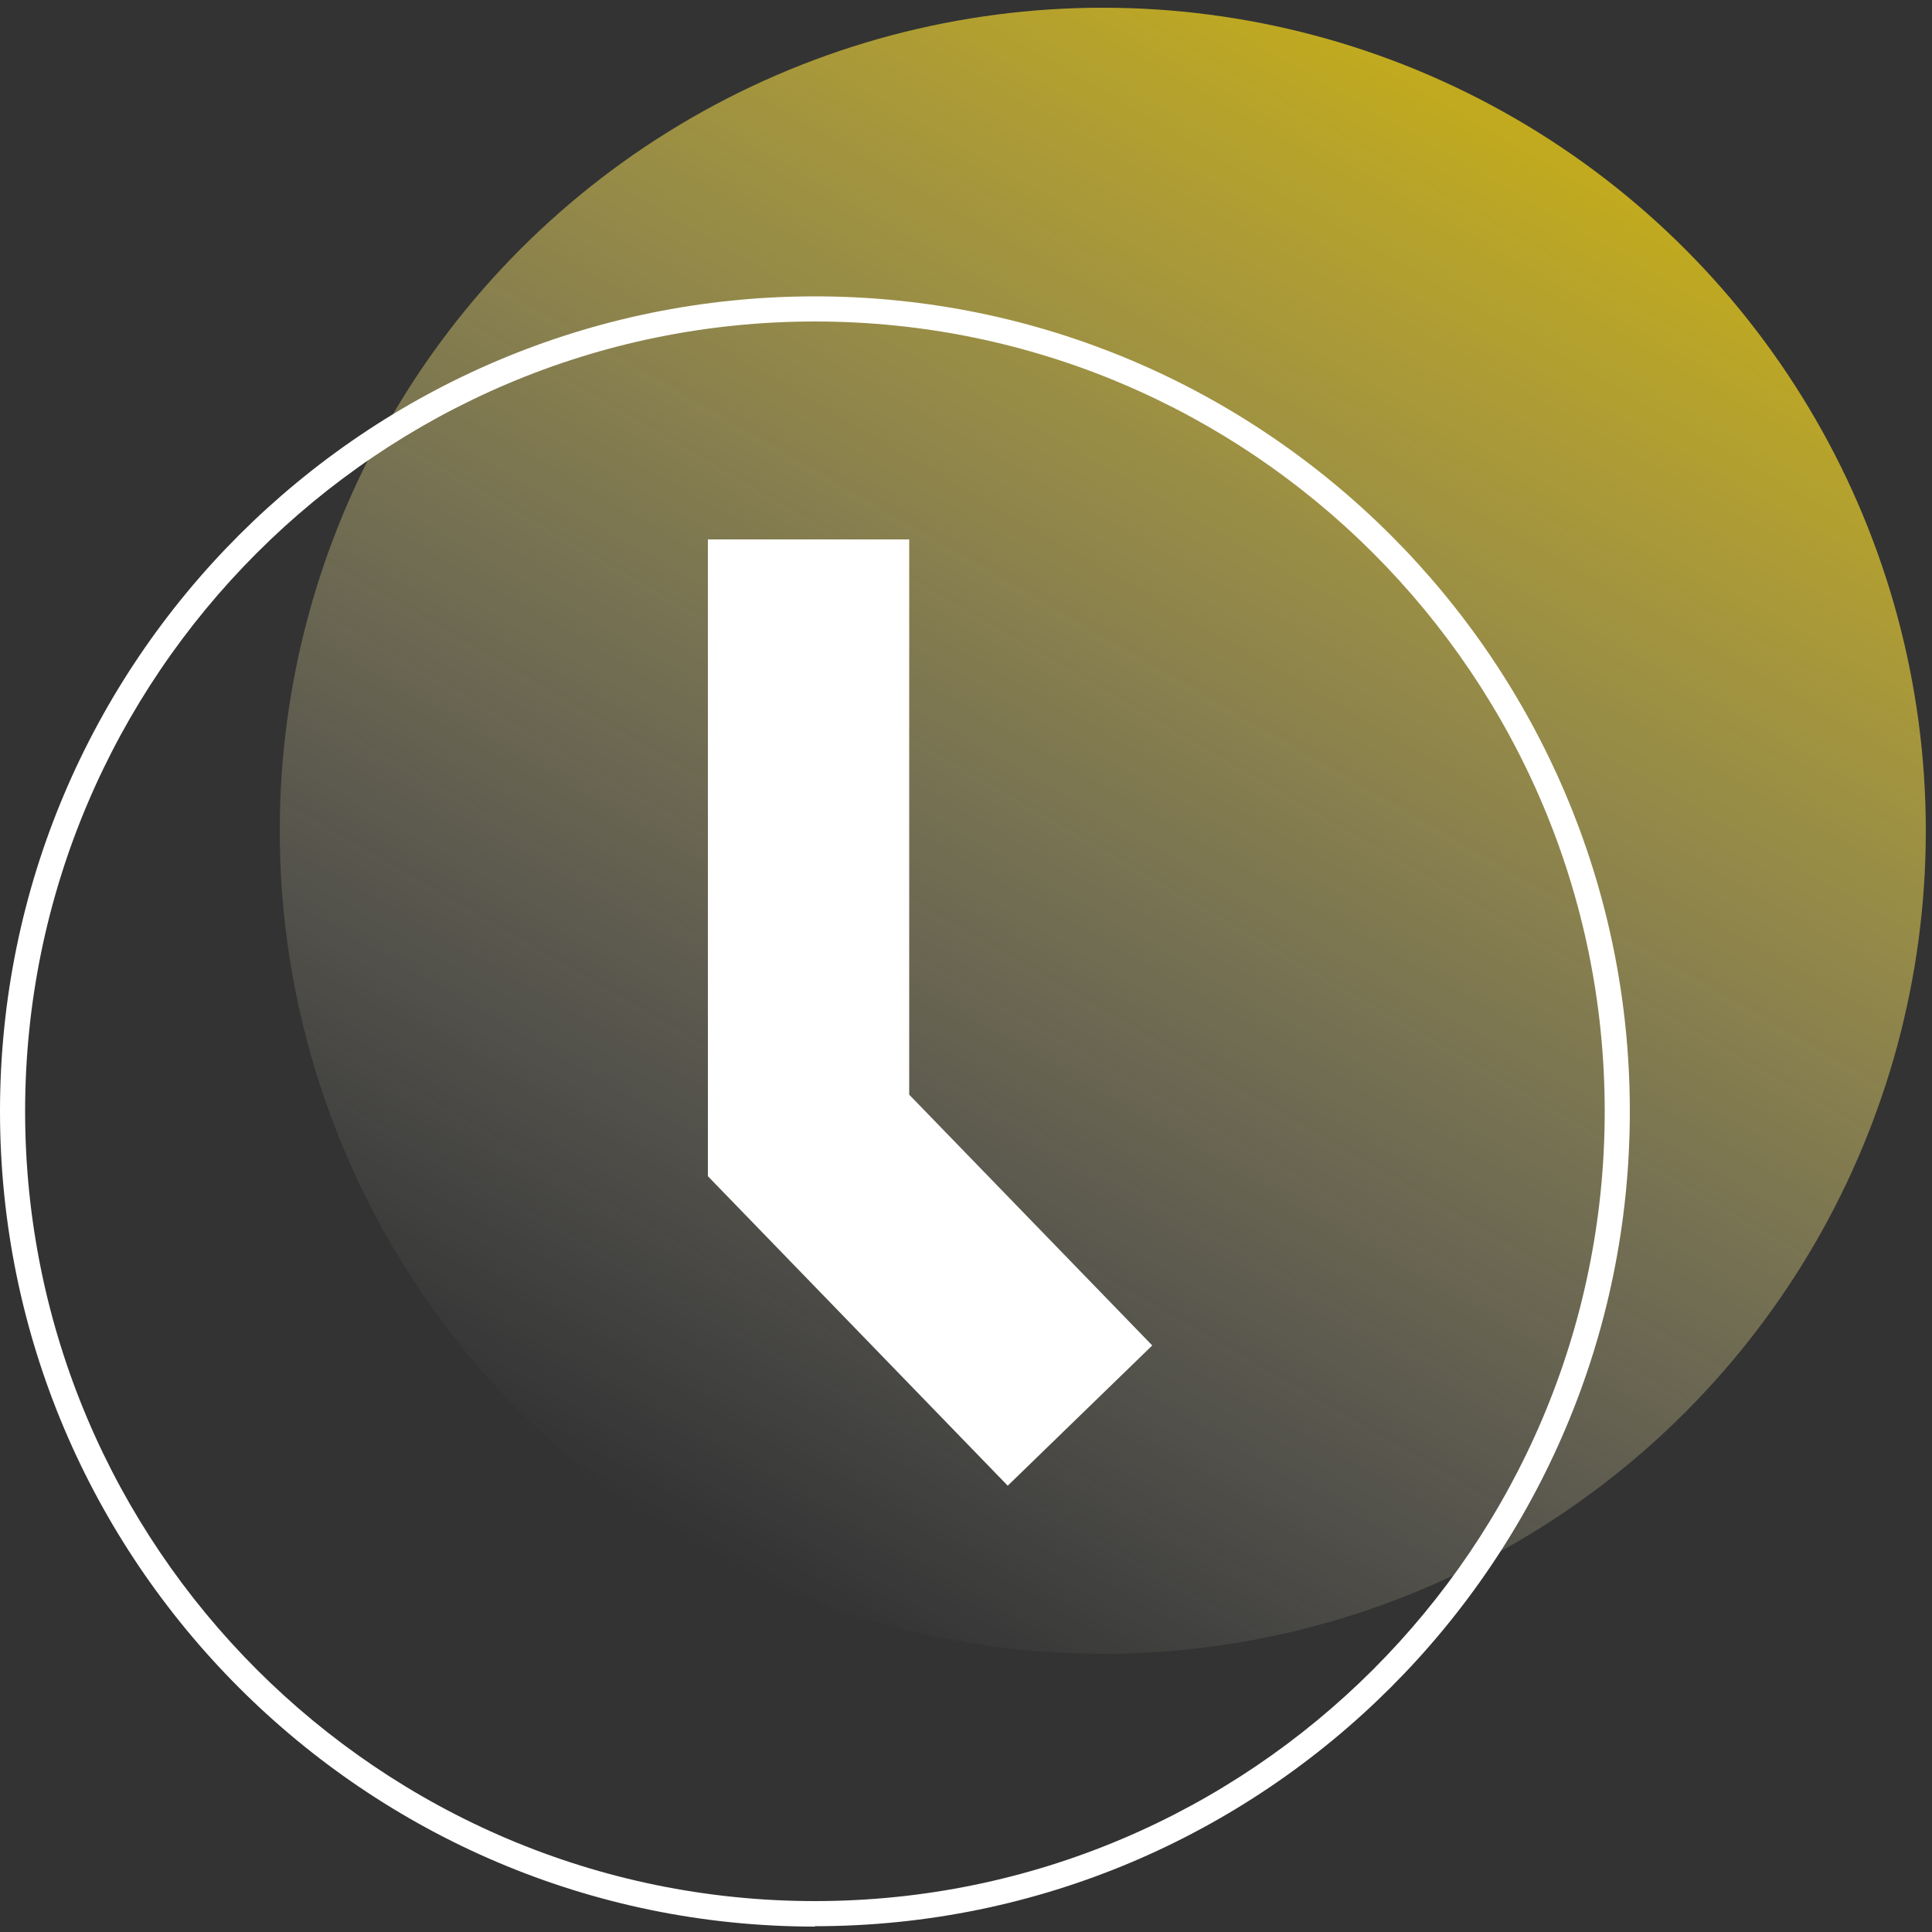 <?xml version="1.0" encoding="UTF-8"?>
<svg xmlns="http://www.w3.org/2000/svg" xmlns:xlink="http://www.w3.org/1999/xlink" id="Layer_1" data-name="Layer 1" viewBox="0 0 50 50">
  <rect x="0" y="0" width="50" height="50" fill="#333333" stroke="none"/>
  <defs>
    <style>
      .cls-1 {
        fill: url(#linear-gradient);
      }

      .cls-1, .cls-2 {
        stroke-width: 0px;
      }

      .cls-2 {
        fill: #fff;
      }
    </style>
    <linearGradient id="linear-gradient" x1="17.89" y1="39.94" x2="39.19" y2="3.05" gradientUnits="userSpaceOnUse">
      <stop offset="0" stop-color="#fff" stop-opacity="0"></stop>
      <stop offset="1" stop-color="#ffde14" stop-opacity=".7"></stop>
    </linearGradient>
  </defs>
  <g id="Deliver_on_time_copy" data-name="Deliver on time copy">
    <circle class="cls-1" cx="28.54" cy="21.5" r="21.3"></circle>
    <path class="cls-2" d="M21.09,49.86C9.46,49.86,0,40.4,0,28.76S9.46,7.67,21.09,7.67s21.09,9.46,21.09,21.09-9.46,21.09-21.09,21.09ZM21.09,8.32C9.82,8.32.65,17.49.65,28.76s9.17,20.44,20.44,20.44,20.44-9.17,20.44-20.44-9.17-20.44-20.44-20.44Z"></path>
    <polygon class="cls-2" points="26.08 38.45 18.32 30.44 18.32 13.96 23.53 13.96 23.53 28.33 29.82 34.82 26.08 38.45"></polygon>
  </g>
</svg>
